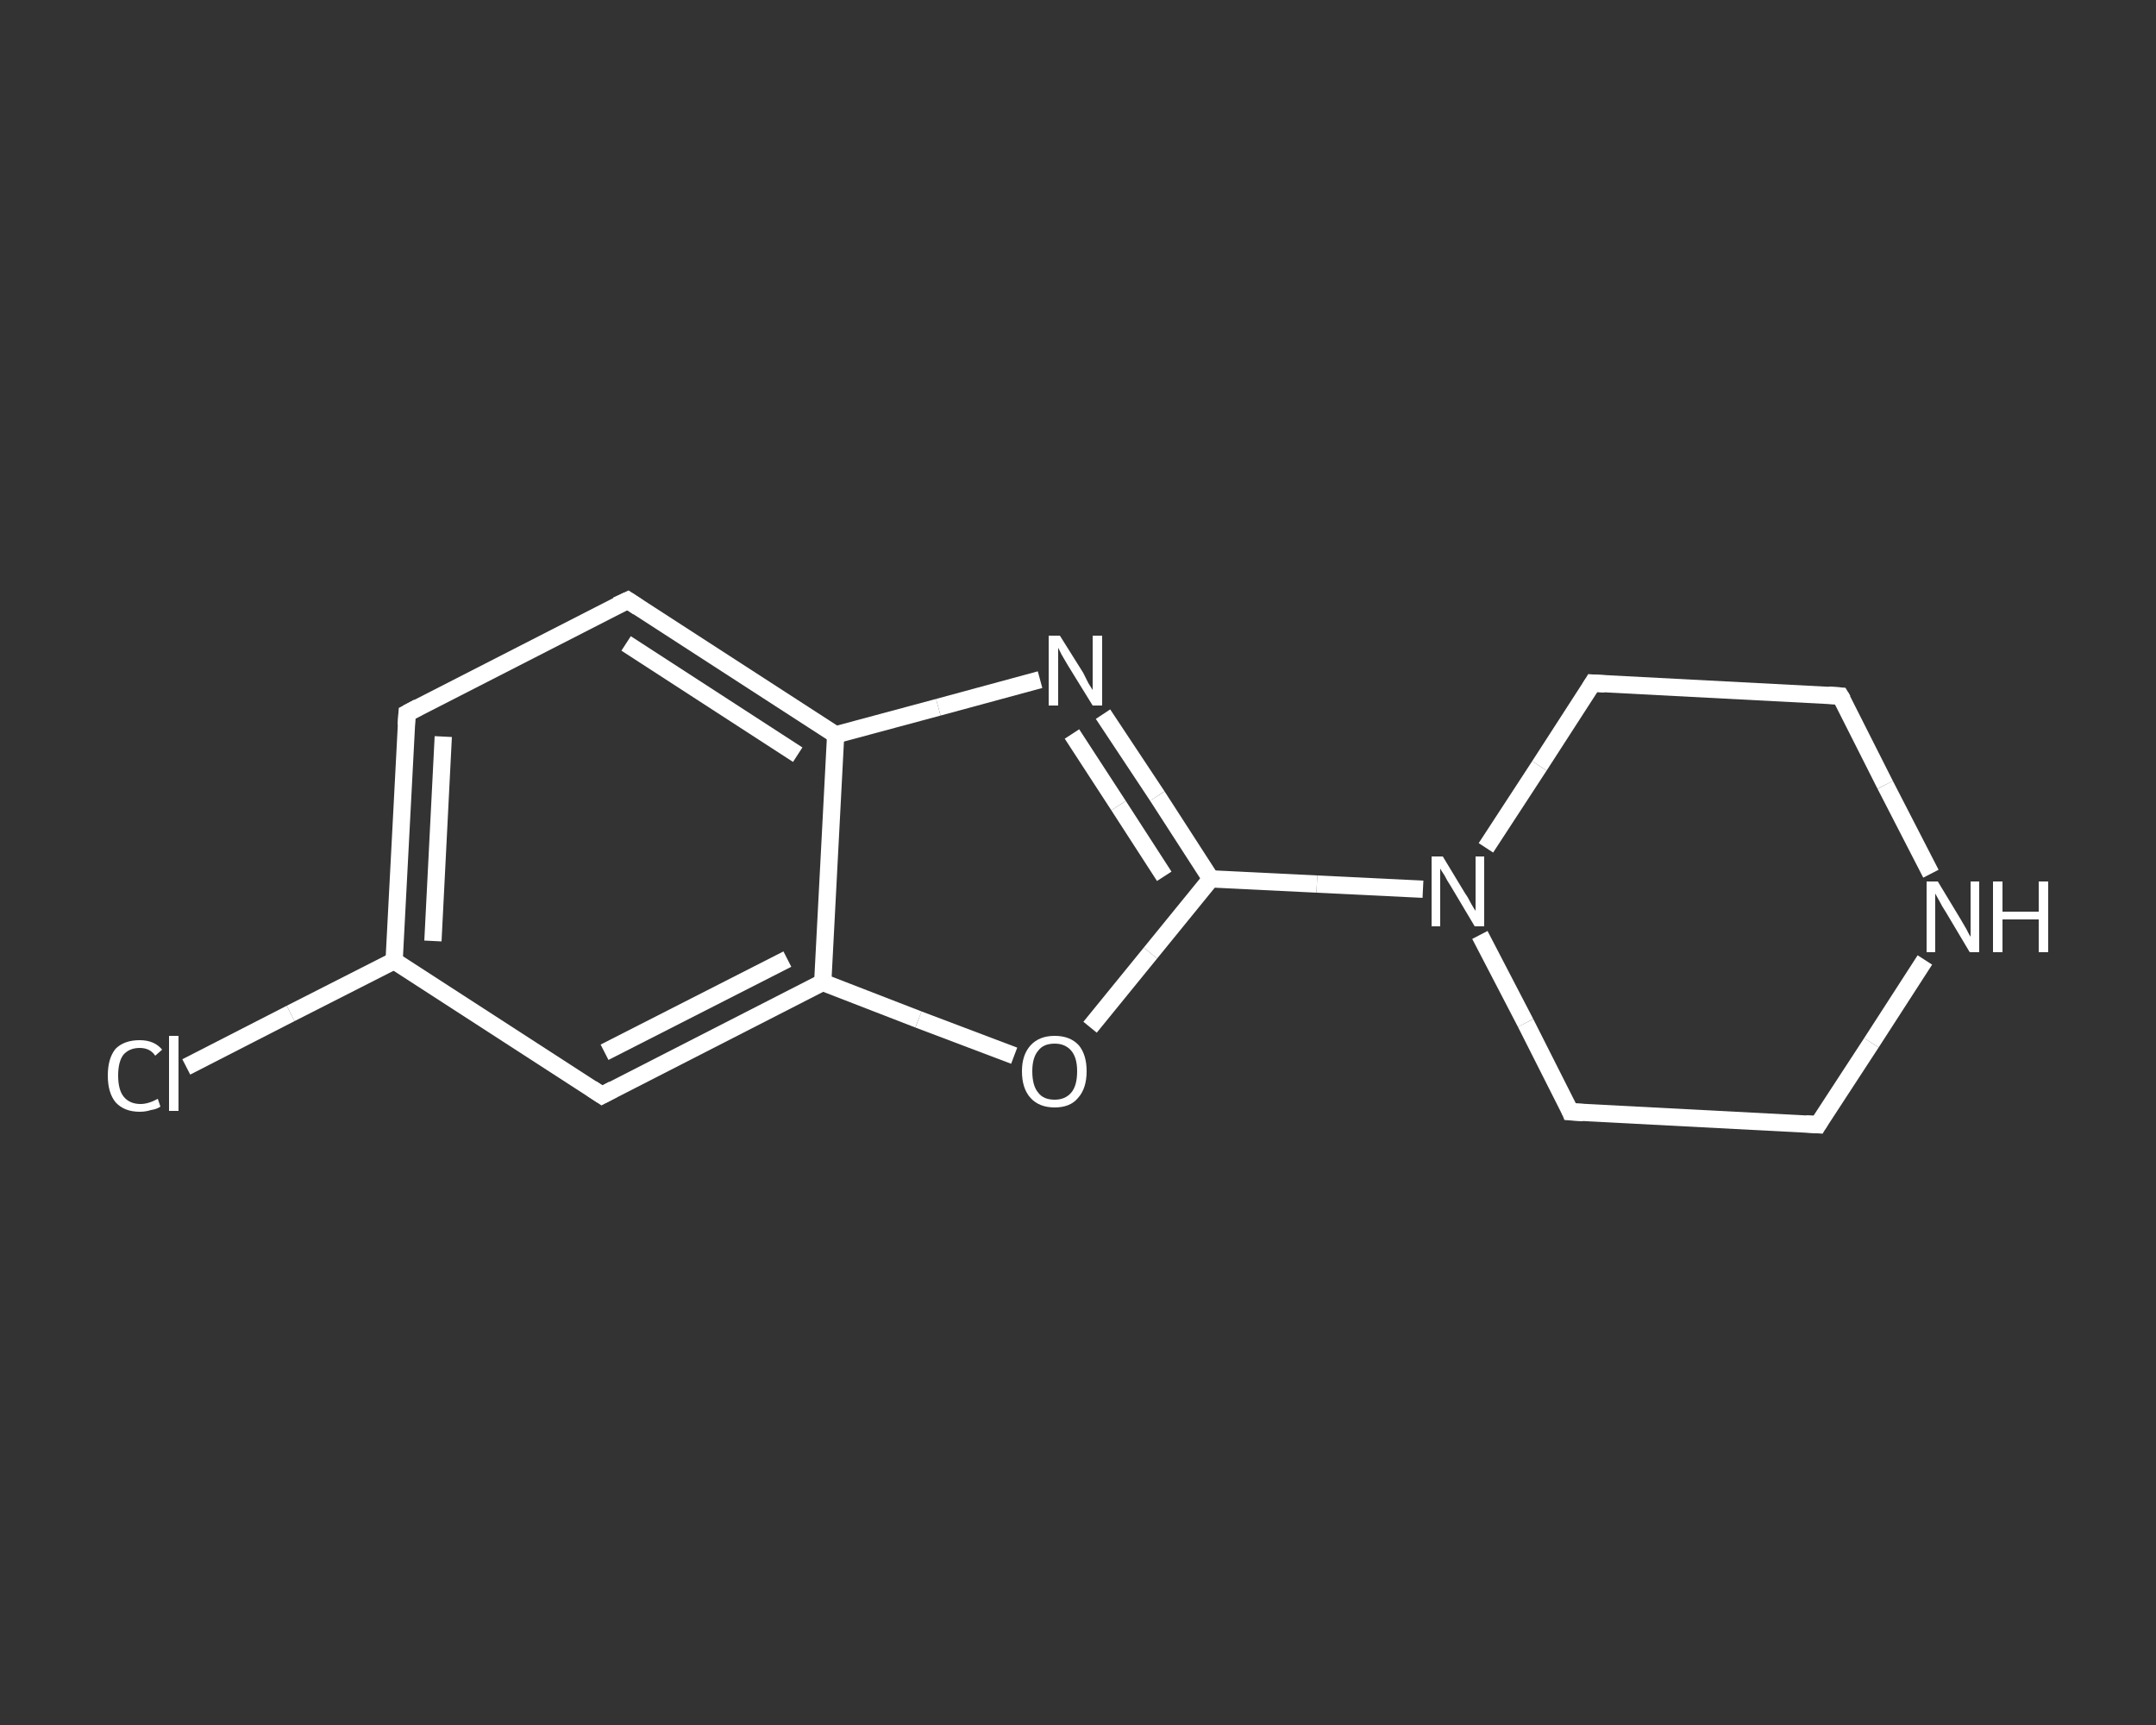 <?xml version='1.0' encoding='iso-8859-1'?>
<svg version='1.1' baseProfile='full'
              xmlns='http://www.w3.org/2000/svg'
                      xmlns:rdkit='http://www.rdkit.org/xml'
                      xmlns:xlink='http://www.w3.org/1999/xlink'
                  xml:space='preserve'
width='250px' height='200px' viewBox='0 0 250 200'>
<rect x="0" y="0" width="250" height="200" fill="#333333" stroke="none"/>
<!-- END OF HEADER -->
<rect style='opacity:1.0;fill:transparent;stroke:none' width='250.0' height='200.0' x='0.0' y='0.0'> </rect>
<path class='bond-0 atom-0 atom-1' d='M 21.6,123.7 L 33.7,117.5' style='fill:none;fill-rule:evenodd;stroke:#FFFFFF;stroke-width:2.0px;stroke-linecap:butt;stroke-linejoin:miter;stroke-opacity:1' />
<path class='bond-0 atom-0 atom-1' d='M 33.7,117.5 L 45.7,111.4' style='fill:none;fill-rule:evenodd;stroke:#FFFFFF;stroke-width:2.0px;stroke-linecap:butt;stroke-linejoin:miter;stroke-opacity:1' />
<path class='bond-1 atom-1 atom-2' d='M 45.7,111.4 L 47.2,82.7' style='fill:none;fill-rule:evenodd;stroke:#FFFFFF;stroke-width:2.0px;stroke-linecap:butt;stroke-linejoin:miter;stroke-opacity:1' />
<path class='bond-1 atom-1 atom-2' d='M 50.2,109.1 L 51.4,85.4' style='fill:none;fill-rule:evenodd;stroke:#FFFFFF;stroke-width:2.0px;stroke-linecap:butt;stroke-linejoin:miter;stroke-opacity:1' />
<path class='bond-2 atom-2 atom-3' d='M 47.2,82.7 L 72.8,69.6' style='fill:none;fill-rule:evenodd;stroke:#FFFFFF;stroke-width:2.0px;stroke-linecap:butt;stroke-linejoin:miter;stroke-opacity:1' />
<path class='bond-3 atom-3 atom-4' d='M 72.8,69.6 L 96.9,85.2' style='fill:none;fill-rule:evenodd;stroke:#FFFFFF;stroke-width:2.0px;stroke-linecap:butt;stroke-linejoin:miter;stroke-opacity:1' />
<path class='bond-3 atom-3 atom-4' d='M 72.6,74.6 L 92.5,87.5' style='fill:none;fill-rule:evenodd;stroke:#FFFFFF;stroke-width:2.0px;stroke-linecap:butt;stroke-linejoin:miter;stroke-opacity:1' />
<path class='bond-4 atom-4 atom-5' d='M 96.9,85.2 L 108.8,82.0' style='fill:none;fill-rule:evenodd;stroke:#FFFFFF;stroke-width:2.0px;stroke-linecap:butt;stroke-linejoin:miter;stroke-opacity:1' />
<path class='bond-4 atom-4 atom-5' d='M 108.8,82.0 L 120.6,78.8' style='fill:none;fill-rule:evenodd;stroke:#FFFFFF;stroke-width:2.0px;stroke-linecap:butt;stroke-linejoin:miter;stroke-opacity:1' />
<path class='bond-5 atom-5 atom-6' d='M 127.9,82.8 L 134.2,92.3' style='fill:none;fill-rule:evenodd;stroke:#FFFFFF;stroke-width:2.0px;stroke-linecap:butt;stroke-linejoin:miter;stroke-opacity:1' />
<path class='bond-5 atom-5 atom-6' d='M 134.2,92.3 L 140.4,101.9' style='fill:none;fill-rule:evenodd;stroke:#FFFFFF;stroke-width:2.0px;stroke-linecap:butt;stroke-linejoin:miter;stroke-opacity:1' />
<path class='bond-5 atom-5 atom-6' d='M 124.3,85.1 L 129.7,93.4' style='fill:none;fill-rule:evenodd;stroke:#FFFFFF;stroke-width:2.0px;stroke-linecap:butt;stroke-linejoin:miter;stroke-opacity:1' />
<path class='bond-5 atom-5 atom-6' d='M 129.7,93.4 L 135.0,101.6' style='fill:none;fill-rule:evenodd;stroke:#FFFFFF;stroke-width:2.0px;stroke-linecap:butt;stroke-linejoin:miter;stroke-opacity:1' />
<path class='bond-6 atom-6 atom-7' d='M 140.4,101.9 L 152.7,102.5' style='fill:none;fill-rule:evenodd;stroke:#FFFFFF;stroke-width:2.0px;stroke-linecap:butt;stroke-linejoin:miter;stroke-opacity:1' />
<path class='bond-6 atom-6 atom-7' d='M 152.7,102.5 L 165.0,103.1' style='fill:none;fill-rule:evenodd;stroke:#FFFFFF;stroke-width:2.0px;stroke-linecap:butt;stroke-linejoin:miter;stroke-opacity:1' />
<path class='bond-7 atom-7 atom-8' d='M 171.6,108.4 L 176.9,118.6' style='fill:none;fill-rule:evenodd;stroke:#FFFFFF;stroke-width:2.0px;stroke-linecap:butt;stroke-linejoin:miter;stroke-opacity:1' />
<path class='bond-7 atom-7 atom-8' d='M 176.9,118.6 L 182.1,128.9' style='fill:none;fill-rule:evenodd;stroke:#FFFFFF;stroke-width:2.0px;stroke-linecap:butt;stroke-linejoin:miter;stroke-opacity:1' />
<path class='bond-8 atom-8 atom-9' d='M 182.1,128.9 L 210.8,130.4' style='fill:none;fill-rule:evenodd;stroke:#FFFFFF;stroke-width:2.0px;stroke-linecap:butt;stroke-linejoin:miter;stroke-opacity:1' />
<path class='bond-9 atom-9 atom-10' d='M 210.8,130.4 L 217.0,120.9' style='fill:none;fill-rule:evenodd;stroke:#FFFFFF;stroke-width:2.0px;stroke-linecap:butt;stroke-linejoin:miter;stroke-opacity:1' />
<path class='bond-9 atom-9 atom-10' d='M 217.0,120.9 L 223.2,111.3' style='fill:none;fill-rule:evenodd;stroke:#FFFFFF;stroke-width:2.0px;stroke-linecap:butt;stroke-linejoin:miter;stroke-opacity:1' />
<path class='bond-10 atom-10 atom-11' d='M 223.9,101.3 L 218.6,91.0' style='fill:none;fill-rule:evenodd;stroke:#FFFFFF;stroke-width:2.0px;stroke-linecap:butt;stroke-linejoin:miter;stroke-opacity:1' />
<path class='bond-10 atom-10 atom-11' d='M 218.6,91.0 L 213.4,80.7' style='fill:none;fill-rule:evenodd;stroke:#FFFFFF;stroke-width:2.0px;stroke-linecap:butt;stroke-linejoin:miter;stroke-opacity:1' />
<path class='bond-11 atom-11 atom-12' d='M 213.4,80.7 L 184.7,79.2' style='fill:none;fill-rule:evenodd;stroke:#FFFFFF;stroke-width:2.0px;stroke-linecap:butt;stroke-linejoin:miter;stroke-opacity:1' />
<path class='bond-12 atom-6 atom-13' d='M 140.4,101.9 L 133.4,110.5' style='fill:none;fill-rule:evenodd;stroke:#FFFFFF;stroke-width:2.0px;stroke-linecap:butt;stroke-linejoin:miter;stroke-opacity:1' />
<path class='bond-12 atom-6 atom-13' d='M 133.4,110.5 L 126.4,119.1' style='fill:none;fill-rule:evenodd;stroke:#FFFFFF;stroke-width:2.0px;stroke-linecap:butt;stroke-linejoin:miter;stroke-opacity:1' />
<path class='bond-13 atom-13 atom-14' d='M 117.6,122.4 L 106.5,118.2' style='fill:none;fill-rule:evenodd;stroke:#FFFFFF;stroke-width:2.0px;stroke-linecap:butt;stroke-linejoin:miter;stroke-opacity:1' />
<path class='bond-13 atom-13 atom-14' d='M 106.5,118.2 L 95.4,113.9' style='fill:none;fill-rule:evenodd;stroke:#FFFFFF;stroke-width:2.0px;stroke-linecap:butt;stroke-linejoin:miter;stroke-opacity:1' />
<path class='bond-14 atom-14 atom-15' d='M 95.4,113.9 L 69.8,127.0' style='fill:none;fill-rule:evenodd;stroke:#FFFFFF;stroke-width:2.0px;stroke-linecap:butt;stroke-linejoin:miter;stroke-opacity:1' />
<path class='bond-14 atom-14 atom-15' d='M 91.3,111.2 L 70.1,122.0' style='fill:none;fill-rule:evenodd;stroke:#FFFFFF;stroke-width:2.0px;stroke-linecap:butt;stroke-linejoin:miter;stroke-opacity:1' />
<path class='bond-15 atom-15 atom-1' d='M 69.8,127.0 L 45.7,111.4' style='fill:none;fill-rule:evenodd;stroke:#FFFFFF;stroke-width:2.0px;stroke-linecap:butt;stroke-linejoin:miter;stroke-opacity:1' />
<path class='bond-16 atom-14 atom-4' d='M 95.4,113.9 L 96.9,85.2' style='fill:none;fill-rule:evenodd;stroke:#FFFFFF;stroke-width:2.0px;stroke-linecap:butt;stroke-linejoin:miter;stroke-opacity:1' />
<path class='bond-17 atom-12 atom-7' d='M 184.7,79.2 L 178.5,88.8' style='fill:none;fill-rule:evenodd;stroke:#FFFFFF;stroke-width:2.0px;stroke-linecap:butt;stroke-linejoin:miter;stroke-opacity:1' />
<path class='bond-17 atom-12 atom-7' d='M 178.5,88.8 L 172.3,98.3' style='fill:none;fill-rule:evenodd;stroke:#FFFFFF;stroke-width:2.0px;stroke-linecap:butt;stroke-linejoin:miter;stroke-opacity:1' />
<path d='M 47.1,84.1 L 47.2,82.7 L 48.5,82.0' style='fill:none;stroke:#FFFFFF;stroke-width:2.0px;stroke-linecap:butt;stroke-linejoin:miter;stroke-opacity:1;' />
<path d='M 71.5,70.2 L 72.8,69.6 L 74.0,70.4' style='fill:none;stroke:#FFFFFF;stroke-width:2.0px;stroke-linecap:butt;stroke-linejoin:miter;stroke-opacity:1;' />
<path d='M 181.9,128.4 L 182.1,128.9 L 183.6,129.0' style='fill:none;stroke:#FFFFFF;stroke-width:2.0px;stroke-linecap:butt;stroke-linejoin:miter;stroke-opacity:1;' />
<path d='M 209.4,130.3 L 210.8,130.4 L 211.1,129.9' style='fill:none;stroke:#FFFFFF;stroke-width:2.0px;stroke-linecap:butt;stroke-linejoin:miter;stroke-opacity:1;' />
<path d='M 213.7,81.2 L 213.4,80.7 L 212.0,80.6' style='fill:none;stroke:#FFFFFF;stroke-width:2.0px;stroke-linecap:butt;stroke-linejoin:miter;stroke-opacity:1;' />
<path d='M 186.1,79.3 L 184.7,79.2 L 184.4,79.7' style='fill:none;stroke:#FFFFFF;stroke-width:2.0px;stroke-linecap:butt;stroke-linejoin:miter;stroke-opacity:1;' />
<path d='M 71.1,126.3 L 69.8,127.0 L 68.6,126.2' style='fill:none;stroke:#FFFFFF;stroke-width:2.0px;stroke-linecap:butt;stroke-linejoin:miter;stroke-opacity:1;' />
<path class='atom-0' d='M 12.5 124.7
Q 12.5 122.7, 13.4 121.6
Q 14.4 120.6, 16.2 120.6
Q 17.9 120.6, 18.8 121.7
L 18.0 122.4
Q 17.4 121.5, 16.2 121.5
Q 15.0 121.5, 14.3 122.3
Q 13.7 123.1, 13.7 124.7
Q 13.7 126.3, 14.3 127.1
Q 15.0 128.0, 16.3 128.0
Q 17.2 128.0, 18.3 127.4
L 18.6 128.3
Q 18.2 128.6, 17.5 128.7
Q 16.9 128.9, 16.2 128.9
Q 14.4 128.9, 13.4 127.8
Q 12.5 126.7, 12.5 124.7
' fill='#FFFFFF'/>
<path class='atom-0' d='M 19.6 120.1
L 20.7 120.1
L 20.7 128.8
L 19.6 128.8
L 19.6 120.1
' fill='#FFFFFF'/>
<path class='atom-5' d='M 122.9 73.7
L 125.6 78.0
Q 125.8 78.4, 126.2 79.2
Q 126.7 80.0, 126.7 80.0
L 126.7 73.7
L 127.8 73.7
L 127.8 81.8
L 126.7 81.8
L 123.8 77.1
Q 123.5 76.6, 123.1 75.9
Q 122.8 75.3, 122.7 75.1
L 122.7 81.8
L 121.6 81.8
L 121.6 73.7
L 122.9 73.7
' fill='#FFFFFF'/>
<path class='atom-7' d='M 167.3 99.3
L 169.9 103.6
Q 170.2 104.0, 170.6 104.8
Q 171.0 105.5, 171.1 105.6
L 171.1 99.3
L 172.1 99.3
L 172.1 107.4
L 171.0 107.4
L 168.2 102.7
Q 167.8 102.1, 167.5 101.5
Q 167.1 100.9, 167.0 100.7
L 167.0 107.4
L 166.0 107.4
L 166.0 99.3
L 167.3 99.3
' fill='#FFFFFF'/>
<path class='atom-10' d='M 224.7 102.2
L 227.3 106.5
Q 227.6 107.0, 228.0 107.7
Q 228.4 108.5, 228.5 108.6
L 228.5 102.2
L 229.5 102.2
L 229.5 110.4
L 228.4 110.4
L 225.6 105.7
Q 225.2 105.1, 224.9 104.5
Q 224.5 103.8, 224.4 103.6
L 224.4 110.4
L 223.4 110.4
L 223.4 102.2
L 224.7 102.2
' fill='#FFFFFF'/>
<path class='atom-10' d='M 231.1 102.2
L 232.2 102.2
L 232.2 105.7
L 236.4 105.7
L 236.4 102.2
L 237.5 102.2
L 237.5 110.4
L 236.4 110.4
L 236.4 106.6
L 232.2 106.6
L 232.2 110.4
L 231.1 110.4
L 231.1 102.2
' fill='#FFFFFF'/>
<path class='atom-13' d='M 118.5 124.2
Q 118.5 122.3, 119.5 121.2
Q 120.5 120.1, 122.3 120.1
Q 124.1 120.1, 125.1 121.2
Q 126.0 122.3, 126.0 124.2
Q 126.0 126.2, 125.0 127.3
Q 124.1 128.4, 122.3 128.4
Q 120.5 128.4, 119.5 127.3
Q 118.5 126.2, 118.5 124.2
M 122.3 127.5
Q 123.5 127.5, 124.2 126.7
Q 124.9 125.9, 124.9 124.2
Q 124.9 122.6, 124.2 121.8
Q 123.5 121.0, 122.3 121.0
Q 121.0 121.0, 120.4 121.8
Q 119.7 122.6, 119.7 124.2
Q 119.7 125.9, 120.4 126.7
Q 121.0 127.5, 122.3 127.5
' fill='#FFFFFF'/>
</svg>
